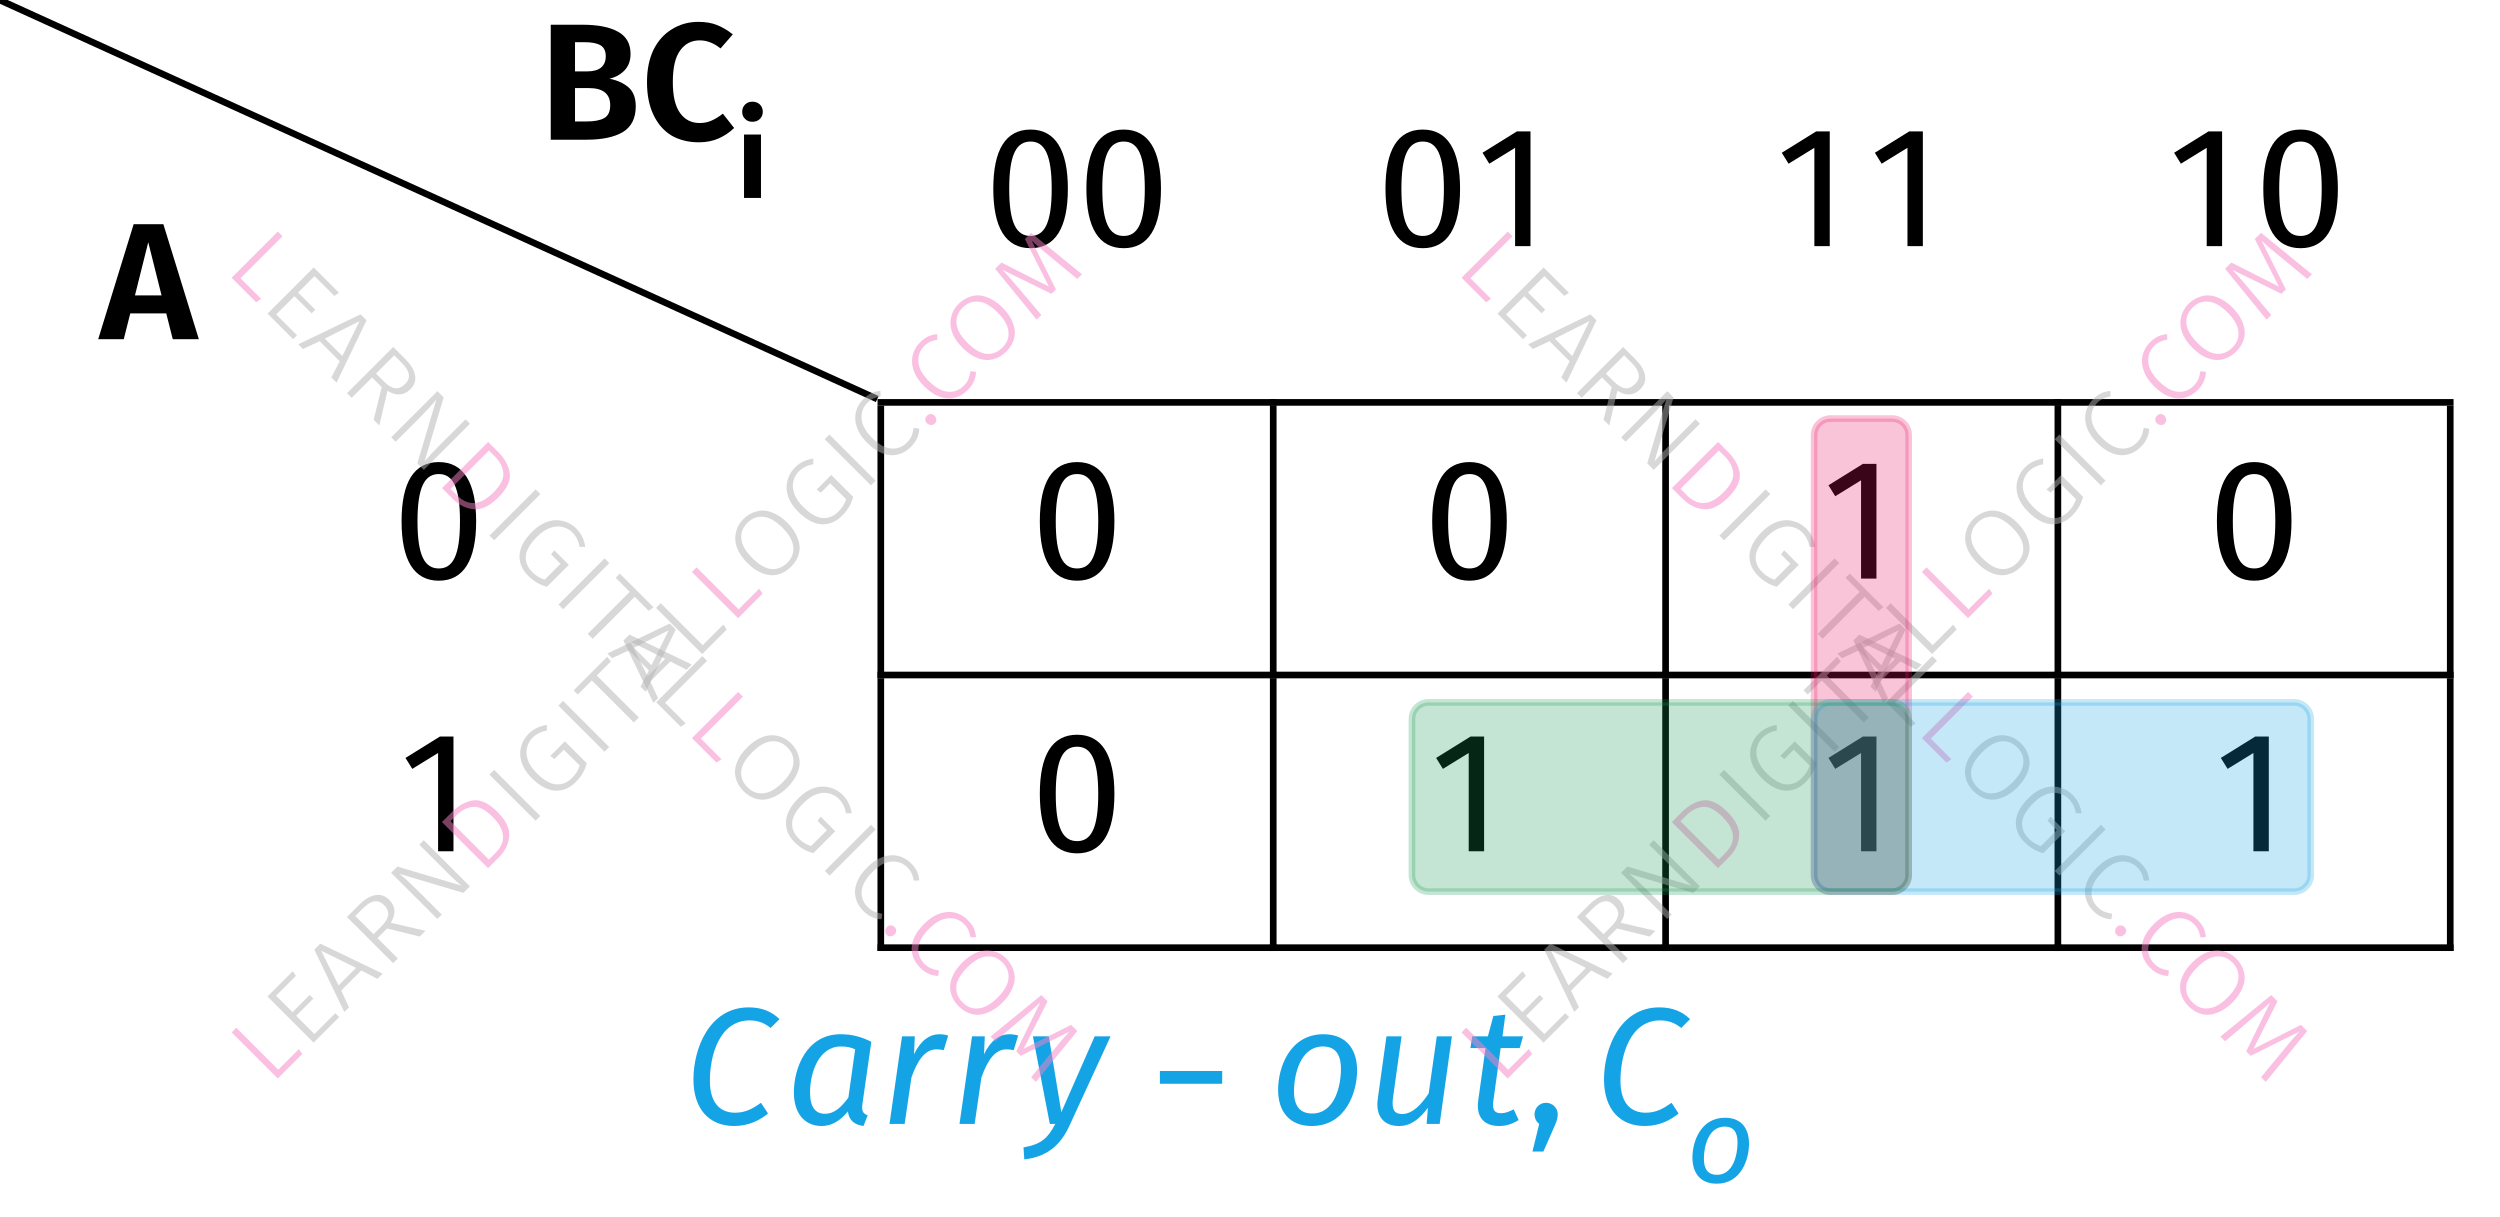 <?xml version="1.0" encoding="UTF-8"?> <svg xmlns="http://www.w3.org/2000/svg" xmlns:xlink="http://www.w3.org/1999/xlink" width="149.81" height="72.93" viewBox="0 0 149.81 72.93"><defs><g><g id="glyph-0-0"><path d="M 4.375 0 L 3.984 -1.547 L 1.828 -1.547 L 1.438 0 L -0.094 0 L 2.031 -6.891 L 3.812 -6.891 L 5.938 0 Z M 2.109 -2.625 L 3.703 -2.625 L 2.906 -5.812 Z M 2.109 -2.625 "></path></g><g id="glyph-0-1"><path d="M 4.25 -3.656 C 4.719 -3.562 5.098 -3.391 5.391 -3.141 C 5.68 -2.891 5.828 -2.508 5.828 -2 C 5.828 -1.281 5.566 -0.766 5.047 -0.453 C 4.523 -0.148 3.801 0 2.875 0 L 0.734 0 L 0.734 -6.891 L 2.609 -6.891 C 3.555 -6.891 4.273 -6.75 4.766 -6.469 C 5.266 -6.195 5.516 -5.754 5.516 -5.141 C 5.516 -4.734 5.395 -4.406 5.156 -4.156 C 4.914 -3.906 4.613 -3.738 4.25 -3.656 Z M 2.188 -5.844 L 2.188 -4.094 L 2.906 -4.094 C 3.27 -4.094 3.547 -4.164 3.734 -4.312 C 3.93 -4.469 4.031 -4.695 4.031 -5 C 4.031 -5.312 3.926 -5.531 3.719 -5.656 C 3.508 -5.781 3.188 -5.844 2.75 -5.844 Z M 2.891 -1.094 C 3.348 -1.094 3.695 -1.16 3.938 -1.297 C 4.176 -1.43 4.297 -1.688 4.297 -2.062 C 4.297 -2.75 3.867 -3.094 3.016 -3.094 L 2.188 -3.094 L 2.188 -1.094 Z M 2.891 -1.094 "></path></g><g id="glyph-0-2"><path d="M 3.453 -7.062 C 3.879 -7.062 4.25 -7 4.562 -6.875 C 4.883 -6.75 5.203 -6.562 5.516 -6.312 L 4.781 -5.469 C 4.383 -5.789 3.969 -5.953 3.531 -5.953 C 3.039 -5.953 2.648 -5.75 2.359 -5.344 C 2.066 -4.945 1.922 -4.316 1.922 -3.453 C 1.922 -2.617 2.066 -2 2.359 -1.594 C 2.648 -1.195 3.039 -1 3.531 -1 C 3.789 -1 4.023 -1.047 4.234 -1.141 C 4.453 -1.234 4.68 -1.375 4.922 -1.562 L 5.594 -0.703 C 5.344 -0.453 5.035 -0.242 4.672 -0.078 C 4.316 0.078 3.922 0.156 3.484 0.156 C 2.859 0.156 2.312 0.02 1.844 -0.25 C 1.383 -0.531 1.023 -0.941 0.766 -1.484 C 0.504 -2.023 0.375 -2.68 0.375 -3.453 C 0.375 -4.203 0.504 -4.848 0.766 -5.391 C 1.035 -5.93 1.406 -6.344 1.875 -6.625 C 2.344 -6.914 2.867 -7.062 3.453 -7.062 Z M 3.453 -7.062 "></path></g><g id="glyph-1-0"><path d="M 1.516 -3.797 L 1.516 0 L 0.5 0 L 0.5 -3.797 Z M 1 -5.766 C 1.188 -5.766 1.336 -5.707 1.453 -5.594 C 1.566 -5.477 1.625 -5.332 1.625 -5.156 C 1.625 -4.988 1.566 -4.848 1.453 -4.734 C 1.336 -4.617 1.188 -4.562 1 -4.562 C 0.82 -4.562 0.676 -4.617 0.562 -4.734 C 0.445 -4.848 0.391 -4.988 0.391 -5.156 C 0.391 -5.332 0.445 -5.477 0.562 -5.594 C 0.676 -5.707 0.82 -5.766 1 -5.766 Z M 1 -5.766 "></path></g><g id="glyph-2-0"><path d="M 2.797 -6.266 C 3.625 -6.266 4.062 -5.5 4.062 -3.438 C 4.062 -1.359 3.625 -0.609 2.797 -0.609 C 1.953 -0.609 1.516 -1.359 1.516 -3.438 C 1.516 -5.5 1.953 -6.266 2.797 -6.266 Z M 2.797 -6.984 C 1.297 -6.984 0.562 -5.766 0.562 -3.438 C 0.562 -1.109 1.297 0.125 2.797 0.125 C 4.281 0.125 5.031 -1.109 5.031 -3.438 C 5.031 -5.75 4.281 -6.984 2.797 -6.984 Z M 2.797 -6.984 "></path></g><g id="glyph-2-1"><path d="M 2.75 0 L 3.672 0 L 3.672 -6.875 L 2.859 -6.875 L 0.797 -5.594 L 1.203 -4.938 L 2.75 -5.891 Z M 2.75 0 "></path></g><g id="glyph-2-2"><path d="M 3.922 -6.984 C 1.547 -6.984 0.609 -4.5 0.609 -2.672 C 0.609 -0.859 1.578 0.125 3.047 0.125 C 3.953 0.125 4.625 -0.25 5.078 -0.625 L 4.656 -1.266 C 4.234 -0.969 3.781 -0.672 3.109 -0.672 C 2.234 -0.672 1.594 -1.219 1.594 -2.594 C 1.594 -4.141 2.188 -6.203 3.969 -6.203 C 4.438 -6.203 4.828 -6.078 5.234 -5.75 L 5.766 -6.281 C 5.297 -6.734 4.719 -6.984 3.922 -6.984 Z M 3.922 -6.984 "></path></g><g id="glyph-2-3"><path d="M 3.312 -4.641 C 3.672 -4.641 3.891 -4.594 4.172 -4.469 L 3.766 -1.578 C 3.359 -1.031 2.953 -0.609 2.359 -0.609 C 1.797 -0.609 1.469 -1 1.469 -1.891 C 1.469 -3.062 1.984 -4.641 3.312 -4.641 Z M 3.297 -5.375 C 1.25 -5.375 0.5 -3.328 0.5 -1.891 C 0.5 -0.688 1.094 0.125 2.172 0.125 C 2.797 0.125 3.328 -0.234 3.734 -0.75 C 3.812 -0.188 4.141 0.047 4.672 0.125 L 4.922 -0.516 C 4.594 -0.641 4.562 -0.828 4.609 -1.203 L 5.141 -4.922 C 4.547 -5.219 3.984 -5.375 3.297 -5.375 Z M 3.297 -5.375 "></path></g><g id="glyph-2-4"><path d="M 3.547 -5.375 C 2.969 -5.375 2.422 -5 2.031 -4.172 L 2.078 -5.25 L 1.312 -5.25 L 0.562 0 L 1.469 0 L 1.875 -2.781 C 2.25 -3.844 2.703 -4.469 3.375 -4.469 C 3.547 -4.469 3.656 -4.453 3.812 -4.422 L 4.078 -5.297 C 3.922 -5.344 3.734 -5.375 3.547 -5.375 Z M 3.547 -5.375 "></path></g><g id="glyph-2-5"><path d="M 5.422 -5.25 L 4.469 -5.25 L 2.469 -0.703 L 1.719 -5.25 L 0.766 -5.25 L 1.781 0 L 2.109 0 C 1.672 0.828 1.297 1.219 0.203 1.406 L 0.25 2.125 C 1.703 1.969 2.484 1.172 2.984 0.047 Z M 5.422 -5.25 "></path></g><g id="glyph-2-6"><path d="M 0.625 -2.406 L 4.359 -2.406 L 4.359 -3.172 L 0.625 -3.172 Z M 0.625 -2.406 "></path></g><g id="glyph-2-7"><path d="M 2.562 -0.625 C 1.859 -0.625 1.469 -1.031 1.469 -1.953 C 1.469 -2.953 1.844 -4.641 3.203 -4.641 C 3.906 -4.641 4.281 -4.219 4.281 -3.297 C 4.281 -2.297 3.922 -0.625 2.562 -0.625 Z M 2.531 0.125 C 4.594 0.125 5.25 -1.938 5.25 -3.203 C 5.25 -4.531 4.547 -5.375 3.234 -5.375 C 1.188 -5.375 0.516 -3.344 0.516 -2.047 C 0.516 -0.719 1.219 0.125 2.531 0.125 Z M 2.531 0.125 "></path></g><g id="glyph-2-8"><path d="M 2 0.125 C 2.719 0.125 3.234 -0.297 3.734 -0.969 L 3.656 0 L 4.438 0 L 5.172 -5.25 L 4.266 -5.25 L 3.781 -1.828 C 3.375 -1.219 2.844 -0.594 2.188 -0.594 C 1.734 -0.594 1.547 -0.844 1.641 -1.562 L 2.156 -5.25 L 1.25 -5.25 L 0.734 -1.531 C 0.578 -0.5 1.062 0.125 2 0.125 Z M 2 0.125 "></path></g><g id="glyph-2-9"><path d="M 2.156 -4.547 L 3.297 -4.547 L 3.5 -5.25 L 2.266 -5.25 L 2.438 -6.547 L 1.719 -6.469 L 1.391 -5.25 L 0.453 -5.25 L 0.344 -4.547 L 1.25 -4.547 L 0.812 -1.406 C 0.672 -0.422 1.156 0.125 2.062 0.125 C 2.469 0.125 2.844 0.016 3.234 -0.234 L 2.938 -0.875 C 2.656 -0.734 2.438 -0.641 2.172 -0.641 C 1.781 -0.641 1.641 -0.859 1.719 -1.391 Z M 2.156 -4.547 "></path></g><g id="glyph-2-10"><path d="M 1.188 -1.266 C 0.797 -1.266 0.5 -0.953 0.5 -0.578 C 0.5 -0.344 0.609 -0.125 0.781 0 L 0.375 1.656 L 1.031 1.656 L 1.703 0.125 C 1.828 -0.156 1.891 -0.359 1.891 -0.578 C 1.891 -0.953 1.578 -1.266 1.188 -1.266 Z M 1.188 -1.266 "></path></g><g id="glyph-3-0"><path d="M 1.844 -0.438 C 1.328 -0.438 1.062 -0.75 1.062 -1.406 C 1.062 -2.125 1.328 -3.328 2.312 -3.328 C 2.812 -3.328 3.078 -3.031 3.078 -2.375 C 3.078 -1.656 2.828 -0.438 1.844 -0.438 Z M 1.828 0.094 C 3.312 0.094 3.766 -1.391 3.766 -2.297 C 3.766 -3.266 3.266 -3.859 2.328 -3.859 C 0.859 -3.859 0.375 -2.406 0.375 -1.484 C 0.375 -0.516 0.875 0.094 1.828 0.094 Z M 1.828 0.094 "></path></g><g id="glyph-4-0"><path d="M -1.938 -3.594 L 0.578 -1.078 L 1.812 -2.312 L 2.016 -2.016 L 0.547 -0.547 L -2.219 -3.312 Z M -1.938 -3.594 "></path></g><g id="glyph-4-1"><path d="M -0.703 -4.828 L -0.516 -4.547 L -1.703 -3.359 L -0.719 -2.375 L 0.312 -3.406 L 0.531 -3.188 L -0.5 -2.156 L 0.594 -1.062 L 1.844 -2.312 L 2.078 -2.078 L 0.547 -0.547 L -2.219 -3.312 Z M -0.703 -4.828 "></path></g><g id="glyph-4-2"><path d="M 2.062 -2.062 L 1.094 -2.562 L -0.109 -1.359 L 0.359 -0.359 L 0.078 -0.078 L -1.719 -3.812 L -1.359 -4.172 L 2.375 -2.375 Z M -0.266 -1.672 L 0.781 -2.719 L -1.312 -3.75 Z M -0.266 -1.672 "></path></g><g id="glyph-4-3"><path d="M 0.188 -2.625 L -0.391 -2.047 L 0.828 -0.828 L 0.547 -0.547 L -2.219 -3.312 L -1.484 -4.047 C -1.141 -4.391 -0.812 -4.582 -0.5 -4.625 C -0.195 -4.676 0.07 -4.582 0.312 -4.344 C 0.508 -4.145 0.613 -3.93 0.625 -3.703 C 0.645 -3.484 0.57 -3.238 0.406 -2.969 L 2.484 -2.484 L 2.141 -2.141 Z M -0.156 -2.75 C 0.082 -2.988 0.219 -3.211 0.25 -3.422 C 0.281 -3.629 0.195 -3.832 0 -4.031 C -0.176 -4.207 -0.363 -4.281 -0.562 -4.25 C -0.77 -4.227 -1.008 -4.082 -1.281 -3.812 L -1.719 -3.375 L -0.625 -2.281 Z M -0.156 -2.75 "></path></g><g id="glyph-4-4"><path d="M 2.5 -2.5 L 2.109 -2.109 L -1.719 -3.25 C -1.375 -2.969 -1.016 -2.641 -0.641 -2.266 L 0.812 -0.812 L 0.547 -0.547 L -2.219 -3.312 L -1.844 -3.688 L 1.984 -2.547 C 1.723 -2.766 1.414 -3.051 1.062 -3.406 L -0.531 -5 L -0.266 -5.266 Z M 2.5 -2.5 "></path></g><g id="glyph-4-5"><path d="M -1.609 -3.922 C -1.211 -4.316 -0.789 -4.547 -0.344 -4.609 C 0.102 -4.672 0.586 -4.441 1.109 -3.922 C 1.629 -3.398 1.863 -2.906 1.812 -2.438 C 1.77 -1.977 1.562 -1.562 1.188 -1.188 L 0.547 -0.547 L -2.219 -3.312 Z M -1.703 -3.359 L 0.594 -1.062 L 0.984 -1.453 C 1.648 -2.117 1.594 -2.844 0.812 -3.625 C 0.375 -4.062 -0.016 -4.258 -0.359 -4.219 C -0.711 -4.188 -1.039 -4.02 -1.344 -3.719 Z M -1.703 -3.359 "></path></g><g id="glyph-4-6"><path d="M -1.938 -3.594 L 0.828 -0.828 L 0.547 -0.547 L -2.219 -3.312 Z M -1.938 -3.594 "></path></g><g id="glyph-4-7"><path d="M -1.266 -4.359 C -1.086 -4.535 -0.91 -4.66 -0.734 -4.734 C -0.566 -4.816 -0.375 -4.875 -0.156 -4.906 L -0.156 -4.562 C -0.32 -4.539 -0.473 -4.492 -0.609 -4.422 C -0.754 -4.359 -0.895 -4.258 -1.031 -4.125 C -1.188 -3.969 -1.289 -3.773 -1.344 -3.547 C -1.406 -3.328 -1.391 -3.082 -1.297 -2.812 C -1.211 -2.551 -1.035 -2.285 -0.766 -2.016 C -0.359 -1.609 0.02 -1.383 0.375 -1.344 C 0.738 -1.312 1.066 -1.441 1.359 -1.734 C 1.566 -1.941 1.719 -2.188 1.812 -2.469 L 0.859 -3.422 L 0.297 -2.859 L 0.047 -3.047 L 0.922 -3.922 L 2.234 -2.609 C 2.129 -2.191 1.91 -1.816 1.578 -1.484 C 1.203 -1.109 0.781 -0.938 0.312 -0.969 C -0.145 -1.008 -0.602 -1.258 -1.062 -1.719 C -1.363 -2.02 -1.566 -2.332 -1.672 -2.656 C -1.773 -2.977 -1.785 -3.285 -1.703 -3.578 C -1.629 -3.879 -1.484 -4.141 -1.266 -4.359 Z M -1.266 -4.359 "></path></g><g id="glyph-4-8"><path d="M -0.672 -4.859 L -0.453 -4.578 L -1.297 -3.734 L 1.219 -1.219 L 0.922 -0.922 L -1.594 -3.438 L -2.438 -2.594 L -2.688 -2.844 Z M -0.672 -4.859 "></path></g><g id="glyph-4-9"><path d="M -1.281 -4.344 C -1.051 -4.57 -0.785 -4.723 -0.484 -4.797 C -0.191 -4.879 0.109 -4.859 0.422 -4.734 C 0.742 -4.617 1.055 -4.41 1.359 -4.109 C 1.648 -3.816 1.852 -3.508 1.969 -3.188 C 2.094 -2.875 2.117 -2.57 2.047 -2.281 C 1.973 -1.988 1.816 -1.723 1.578 -1.484 C 1.336 -1.242 1.07 -1.086 0.781 -1.016 C 0.488 -0.941 0.188 -0.961 -0.125 -1.078 C -0.438 -1.191 -0.742 -1.398 -1.047 -1.703 C -1.348 -2.004 -1.555 -2.312 -1.672 -2.625 C -1.785 -2.938 -1.805 -3.238 -1.734 -3.531 C -1.672 -3.832 -1.52 -4.102 -1.281 -4.344 Z M -1.047 -4.109 C -1.328 -3.828 -1.445 -3.504 -1.406 -3.141 C -1.375 -2.785 -1.156 -2.406 -0.75 -2 C -0.352 -1.602 0.02 -1.383 0.375 -1.344 C 0.738 -1.312 1.062 -1.438 1.344 -1.719 C 1.625 -2 1.742 -2.316 1.703 -2.672 C 1.672 -3.035 1.457 -3.414 1.062 -3.812 C 0.656 -4.219 0.273 -4.438 -0.078 -4.469 C -0.441 -4.508 -0.766 -4.391 -1.047 -4.109 Z M -1.047 -4.109 "></path></g><g id="glyph-4-10"><path d="M -1.297 -4.328 C -1.129 -4.492 -0.969 -4.613 -0.812 -4.688 C -0.656 -4.758 -0.473 -4.805 -0.266 -4.828 L -0.25 -4.5 C -0.406 -4.469 -0.547 -4.426 -0.672 -4.375 C -0.797 -4.32 -0.922 -4.234 -1.047 -4.109 C -1.305 -3.848 -1.422 -3.531 -1.391 -3.156 C -1.367 -2.789 -1.16 -2.41 -0.766 -2.016 C -0.367 -1.617 0.008 -1.406 0.375 -1.375 C 0.738 -1.344 1.055 -1.461 1.328 -1.734 C 1.461 -1.867 1.555 -2.004 1.609 -2.141 C 1.66 -2.273 1.703 -2.43 1.734 -2.609 L 2.062 -2.562 C 2.051 -2.156 1.883 -1.789 1.562 -1.469 C 1.332 -1.238 1.07 -1.086 0.781 -1.016 C 0.488 -0.941 0.188 -0.961 -0.125 -1.078 C -0.438 -1.191 -0.75 -1.406 -1.062 -1.719 C -1.363 -2.02 -1.566 -2.328 -1.672 -2.641 C -1.785 -2.961 -1.805 -3.27 -1.734 -3.562 C -1.66 -3.852 -1.516 -4.109 -1.297 -4.328 Z M -1.297 -4.328 "></path></g><g id="glyph-4-11"><path d="M 0.109 -0.922 C 0.172 -0.984 0.242 -1.016 0.328 -1.016 C 0.41 -1.016 0.484 -0.984 0.547 -0.922 C 0.617 -0.848 0.656 -0.766 0.656 -0.672 C 0.664 -0.586 0.641 -0.516 0.578 -0.453 C 0.504 -0.379 0.422 -0.348 0.328 -0.359 C 0.234 -0.367 0.156 -0.406 0.094 -0.469 C 0.031 -0.531 0 -0.602 0 -0.688 C 0 -0.77 0.035 -0.848 0.109 -0.922 Z M 0.109 -0.922 "></path></g><g id="glyph-4-12"><path d="M 3.062 -3.062 L 2.781 -2.781 L 1.359 -3.953 C 0.848 -4.359 0.41 -4.734 0.047 -5.078 L 1.5 -2.156 L 1.234 -1.891 L -1.703 -3.328 C -1.492 -3.117 -1.117 -2.691 -0.578 -2.047 L 0.625 -0.625 L 0.344 -0.344 L -2.141 -3.391 L -1.766 -3.766 L 1.078 -2.328 L -0.359 -5.172 L 0.016 -5.547 Z M 3.062 -3.062 "></path></g><g id="glyph-5-0"><path d="M 3.594 -1.938 L 1.078 0.578 L 2.312 1.812 L 2.016 2.016 L 0.547 0.547 L 3.312 -2.219 Z M 3.594 -1.938 "></path></g><g id="glyph-5-1"><path d="M 4.828 -0.703 L 4.547 -0.516 L 3.359 -1.703 L 2.375 -0.719 L 3.406 0.312 L 3.188 0.531 L 2.156 -0.5 L 1.062 0.594 L 2.312 1.844 L 2.078 2.078 L 0.547 0.547 L 3.312 -2.219 Z M 4.828 -0.703 "></path></g><g id="glyph-5-2"><path d="M 2.062 2.062 L 2.562 1.094 L 1.359 -0.109 L 0.359 0.359 L 0.078 0.078 L 3.812 -1.719 L 4.172 -1.359 L 2.375 2.375 Z M 1.672 -0.266 L 2.719 0.781 L 3.75 -1.312 Z M 1.672 -0.266 "></path></g><g id="glyph-5-3"><path d="M 2.625 0.188 L 2.047 -0.391 L 0.828 0.828 L 0.547 0.547 L 3.312 -2.219 L 4.047 -1.484 C 4.391 -1.141 4.582 -0.812 4.625 -0.5 C 4.676 -0.195 4.582 0.07 4.344 0.312 C 4.145 0.508 3.93 0.613 3.703 0.625 C 3.484 0.645 3.238 0.57 2.969 0.406 L 2.484 2.484 L 2.141 2.141 Z M 2.75 -0.156 C 2.988 0.082 3.211 0.219 3.422 0.25 C 3.629 0.281 3.832 0.195 4.031 0 C 4.207 -0.176 4.281 -0.363 4.25 -0.562 C 4.227 -0.77 4.082 -1.008 3.812 -1.281 L 3.375 -1.719 L 2.281 -0.625 Z M 2.75 -0.156 "></path></g><g id="glyph-5-4"><path d="M 2.5 2.5 L 2.109 2.109 L 3.25 -1.719 C 2.969 -1.375 2.641 -1.016 2.266 -0.641 L 0.812 0.812 L 0.547 0.547 L 3.312 -2.219 L 3.688 -1.844 L 2.547 1.984 C 2.766 1.723 3.051 1.414 3.406 1.062 L 5 -0.531 L 5.266 -0.266 Z M 2.5 2.5 "></path></g><g id="glyph-5-5"><path d="M 3.922 -1.609 C 4.316 -1.211 4.547 -0.789 4.609 -0.344 C 4.672 0.102 4.441 0.586 3.922 1.109 C 3.398 1.629 2.906 1.863 2.438 1.812 C 1.977 1.77 1.562 1.562 1.188 1.188 L 0.547 0.547 L 3.312 -2.219 Z M 3.359 -1.703 L 1.062 0.594 L 1.453 0.984 C 2.117 1.648 2.844 1.594 3.625 0.812 C 4.062 0.375 4.258 -0.016 4.219 -0.359 C 4.188 -0.711 4.02 -1.039 3.719 -1.344 Z M 3.359 -1.703 "></path></g><g id="glyph-5-6"><path d="M 3.594 -1.938 L 0.828 0.828 L 0.547 0.547 L 3.312 -2.219 Z M 3.594 -1.938 "></path></g><g id="glyph-5-7"><path d="M 4.359 -1.266 C 4.535 -1.086 4.66 -0.91 4.734 -0.734 C 4.816 -0.566 4.875 -0.375 4.906 -0.156 L 4.562 -0.156 C 4.539 -0.32 4.492 -0.473 4.422 -0.609 C 4.359 -0.754 4.258 -0.895 4.125 -1.031 C 3.969 -1.188 3.773 -1.289 3.547 -1.344 C 3.328 -1.406 3.082 -1.391 2.812 -1.297 C 2.551 -1.211 2.285 -1.035 2.016 -0.766 C 1.609 -0.359 1.383 0.02 1.344 0.375 C 1.312 0.738 1.441 1.066 1.734 1.359 C 1.941 1.566 2.188 1.719 2.469 1.812 L 3.422 0.859 L 2.859 0.297 L 3.047 0.047 L 3.922 0.922 L 2.609 2.234 C 2.191 2.129 1.816 1.91 1.484 1.578 C 1.109 1.203 0.938 0.781 0.969 0.312 C 1.008 -0.145 1.258 -0.602 1.719 -1.062 C 2.02 -1.363 2.332 -1.566 2.656 -1.672 C 2.977 -1.773 3.285 -1.785 3.578 -1.703 C 3.879 -1.629 4.141 -1.484 4.359 -1.266 Z M 4.359 -1.266 "></path></g><g id="glyph-5-8"><path d="M 4.859 -0.672 L 4.578 -0.453 L 3.734 -1.297 L 1.219 1.219 L 0.922 0.922 L 3.438 -1.594 L 2.594 -2.438 L 2.844 -2.688 Z M 4.859 -0.672 "></path></g><g id="glyph-5-9"><path d="M 4.344 -1.281 C 4.57 -1.051 4.723 -0.785 4.797 -0.484 C 4.879 -0.191 4.859 0.109 4.734 0.422 C 4.617 0.742 4.41 1.055 4.109 1.359 C 3.816 1.648 3.508 1.852 3.188 1.969 C 2.875 2.094 2.57 2.117 2.281 2.047 C 1.988 1.973 1.723 1.816 1.484 1.578 C 1.242 1.336 1.086 1.07 1.016 0.781 C 0.941 0.488 0.961 0.188 1.078 -0.125 C 1.191 -0.438 1.398 -0.742 1.703 -1.047 C 2.004 -1.348 2.312 -1.555 2.625 -1.672 C 2.938 -1.785 3.238 -1.805 3.531 -1.734 C 3.832 -1.672 4.102 -1.52 4.344 -1.281 Z M 4.109 -1.047 C 3.828 -1.328 3.504 -1.445 3.141 -1.406 C 2.785 -1.375 2.406 -1.156 2 -0.75 C 1.602 -0.352 1.383 0.02 1.344 0.375 C 1.312 0.738 1.438 1.062 1.719 1.344 C 2 1.625 2.316 1.742 2.672 1.703 C 3.035 1.672 3.414 1.457 3.812 1.062 C 4.219 0.656 4.438 0.273 4.469 -0.078 C 4.508 -0.441 4.391 -0.766 4.109 -1.047 Z M 4.109 -1.047 "></path></g><g id="glyph-5-10"><path d="M 4.328 -1.297 C 4.492 -1.129 4.613 -0.969 4.688 -0.812 C 4.758 -0.656 4.805 -0.473 4.828 -0.266 L 4.5 -0.25 C 4.469 -0.406 4.426 -0.547 4.375 -0.672 C 4.32 -0.797 4.234 -0.922 4.109 -1.047 C 3.848 -1.305 3.531 -1.422 3.156 -1.391 C 2.789 -1.367 2.41 -1.16 2.016 -0.766 C 1.617 -0.367 1.406 0.008 1.375 0.375 C 1.344 0.738 1.461 1.055 1.734 1.328 C 1.867 1.461 2.004 1.555 2.141 1.609 C 2.273 1.66 2.43 1.703 2.609 1.734 L 2.562 2.062 C 2.156 2.051 1.789 1.883 1.469 1.562 C 1.238 1.332 1.086 1.07 1.016 0.781 C 0.941 0.488 0.961 0.188 1.078 -0.125 C 1.191 -0.438 1.406 -0.75 1.719 -1.062 C 2.02 -1.363 2.328 -1.566 2.641 -1.672 C 2.961 -1.785 3.27 -1.805 3.562 -1.734 C 3.852 -1.66 4.109 -1.516 4.328 -1.297 Z M 4.328 -1.297 "></path></g><g id="glyph-5-11"><path d="M 0.922 0.109 C 0.984 0.172 1.016 0.242 1.016 0.328 C 1.016 0.41 0.984 0.484 0.922 0.547 C 0.848 0.617 0.766 0.656 0.672 0.656 C 0.586 0.664 0.516 0.641 0.453 0.578 C 0.379 0.504 0.348 0.422 0.359 0.328 C 0.367 0.234 0.406 0.156 0.469 0.094 C 0.531 0.031 0.602 0 0.688 0 C 0.77 0 0.848 0.035 0.922 0.109 Z M 0.922 0.109 "></path></g><g id="glyph-5-12"><path d="M 3.062 3.062 L 2.781 2.781 L 3.953 1.359 C 4.359 0.848 4.734 0.41 5.078 0.047 L 2.156 1.5 L 1.891 1.234 L 3.328 -1.703 C 3.117 -1.492 2.691 -1.117 2.047 -0.578 L 0.625 0.625 L 0.344 0.344 L 3.391 -2.141 L 3.766 -1.766 L 2.328 1.078 L 5.172 -0.359 L 5.547 0.016 Z M 3.062 3.062 "></path></g></g></defs><g fill="rgb(0%, 0%, 0%)" fill-opacity="1"><use xlink:href="#glyph-0-0" x="5.978" y="20.327"></use></g><g fill="rgb(0%, 0%, 0%)" fill-opacity="1"><use xlink:href="#glyph-0-1" x="32.269" y="8.372"></use><use xlink:href="#glyph-0-2" x="38.396" y="8.372"></use></g><g fill="rgb(0%, 0%, 0%)" fill-opacity="1"><use xlink:href="#glyph-1-0" x="44.085" y="11.859"></use></g><path fill="none" stroke-width="0.4" stroke-linecap="butt" stroke-linejoin="miter" stroke="rgb(0%, 0%, 0%)" stroke-opacity="1" stroke-miterlimit="10" d="M 0 23.999 L 52.779 -0.001 " transform="matrix(0.996, 0, 0, -0.996, 0, 23.913)"></path><g fill="rgb(0%, 0%, 0%)" fill-opacity="1"><use xlink:href="#glyph-2-0" x="58.96" y="14.748"></use><use xlink:href="#glyph-2-0" x="64.539" y="14.748"></use></g><g fill="rgb(0%, 0%, 0%)" fill-opacity="1"><use xlink:href="#glyph-2-0" x="82.462" y="14.748"></use><use xlink:href="#glyph-2-1" x="88.041" y="14.748"></use></g><g fill="rgb(0%, 0%, 0%)" fill-opacity="1"><use xlink:href="#glyph-2-1" x="105.974" y="14.748"></use><use xlink:href="#glyph-2-1" x="111.553" y="14.748"></use></g><g fill="rgb(0%, 0%, 0%)" fill-opacity="1"><use xlink:href="#glyph-2-1" x="129.485" y="14.748"></use><use xlink:href="#glyph-2-0" x="135.064" y="14.748"></use></g><g fill="rgb(0%, 0%, 0%)" fill-opacity="1"><use xlink:href="#glyph-2-0" x="23.502" y="34.673"></use></g><g fill="rgb(0%, 0%, 0%)" fill-opacity="1"><use xlink:href="#glyph-2-0" x="61.749" y="34.673"></use></g><g fill="rgb(0%, 0%, 0%)" fill-opacity="1"><use xlink:href="#glyph-2-0" x="85.261" y="34.673"></use></g><g fill="rgb(0%, 0%, 0%)" fill-opacity="1"><use xlink:href="#glyph-2-1" x="108.772" y="34.673"></use></g><g fill="rgb(0%, 0%, 0%)" fill-opacity="1"><use xlink:href="#glyph-2-0" x="132.284" y="34.673"></use></g><path fill="none" stroke-width="0.399" stroke-linecap="butt" stroke-linejoin="miter" stroke="rgb(0%, 0%, 0%)" stroke-opacity="1" stroke-miterlimit="10" d="M -19.219 31.351 L -19.219 47.691 " transform="matrix(1, 0, 0, -1, 72, 72.003)"></path><path fill="none" stroke-width="0.399" stroke-linecap="butt" stroke-linejoin="miter" stroke="rgb(0%, 0%, 0%)" stroke-opacity="1" stroke-miterlimit="10" d="M 4.297 31.351 L 4.297 47.691 " transform="matrix(1, 0, 0, -1, 72, 72.003)"></path><path fill="none" stroke-width="0.399" stroke-linecap="butt" stroke-linejoin="miter" stroke="rgb(0%, 0%, 0%)" stroke-opacity="1" stroke-miterlimit="10" d="M 27.809 31.351 L 27.809 47.691 " transform="matrix(1, 0, 0, -1, 72, 72.003)"></path><path fill="none" stroke-width="0.399" stroke-linecap="butt" stroke-linejoin="miter" stroke="rgb(0%, 0%, 0%)" stroke-opacity="1" stroke-miterlimit="10" d="M 51.316 31.351 L 51.316 47.691 " transform="matrix(1, 0, 0, -1, 72, 72.003)"></path><path fill="none" stroke-width="0.399" stroke-linecap="butt" stroke-linejoin="miter" stroke="rgb(0%, 0%, 0%)" stroke-opacity="1" stroke-miterlimit="10" d="M 74.828 31.351 L 74.828 47.691 " transform="matrix(1, 0, 0, -1, 72, 72.003)"></path><g fill="rgb(0%, 0%, 0%)" fill-opacity="1"><use xlink:href="#glyph-2-1" x="23.502" y="51.012"></use></g><g fill="rgb(0%, 0%, 0%)" fill-opacity="1"><use xlink:href="#glyph-2-0" x="61.749" y="51.012"></use></g><g fill="rgb(0%, 0%, 0%)" fill-opacity="1"><use xlink:href="#glyph-2-1" x="85.261" y="51.012"></use></g><g fill="rgb(0%, 0%, 0%)" fill-opacity="1"><use xlink:href="#glyph-2-1" x="108.772" y="51.012"></use></g><g fill="rgb(0%, 0%, 0%)" fill-opacity="1"><use xlink:href="#glyph-2-1" x="132.284" y="51.012"></use></g><path fill="none" stroke-width="0.399" stroke-linecap="butt" stroke-linejoin="miter" stroke="rgb(0%, 0%, 0%)" stroke-opacity="1" stroke-miterlimit="10" d="M -19.219 15.015 L -19.219 31.351 " transform="matrix(1, 0, 0, -1, 72, 72.003)"></path><path fill="none" stroke-width="0.399" stroke-linecap="butt" stroke-linejoin="miter" stroke="rgb(0%, 0%, 0%)" stroke-opacity="1" stroke-miterlimit="10" d="M 4.297 15.015 L 4.297 31.351 " transform="matrix(1, 0, 0, -1, 72, 72.003)"></path><path fill="none" stroke-width="0.399" stroke-linecap="butt" stroke-linejoin="miter" stroke="rgb(0%, 0%, 0%)" stroke-opacity="1" stroke-miterlimit="10" d="M 27.809 15.015 L 27.809 31.351 " transform="matrix(1, 0, 0, -1, 72, 72.003)"></path><path fill="none" stroke-width="0.399" stroke-linecap="butt" stroke-linejoin="miter" stroke="rgb(0%, 0%, 0%)" stroke-opacity="1" stroke-miterlimit="10" d="M 51.316 15.015 L 51.316 31.351 " transform="matrix(1, 0, 0, -1, 72, 72.003)"></path><path fill="none" stroke-width="0.399" stroke-linecap="butt" stroke-linejoin="miter" stroke="rgb(0%, 0%, 0%)" stroke-opacity="1" stroke-miterlimit="10" d="M 74.828 15.015 L 74.828 31.351 " transform="matrix(1, 0, 0, -1, 72, 72.003)"></path><g fill="rgb(7.817%, 64.082%, 90.036%)" fill-opacity="1"><use xlink:href="#glyph-2-2" x="40.945" y="67.35"></use></g><g fill="rgb(7.817%, 64.082%, 90.036%)" fill-opacity="1"><use xlink:href="#glyph-2-3" x="47.072" y="67.35"></use><use xlink:href="#glyph-2-4" x="52.741" y="67.35"></use></g><g fill="rgb(7.817%, 64.082%, 90.036%)" fill-opacity="1"><use xlink:href="#glyph-2-4" x="56.935" y="67.35"></use></g><g fill="rgb(7.817%, 64.082%, 90.036%)" fill-opacity="1"><use xlink:href="#glyph-2-5" x="61.129" y="67.35"></use></g><g fill="rgb(7.817%, 64.082%, 90.036%)" fill-opacity="1"><use xlink:href="#glyph-2-6" x="68.88" y="67.35"></use></g><g fill="rgb(7.817%, 64.082%, 90.036%)" fill-opacity="1"><use xlink:href="#glyph-2-7" x="76.073" y="67.35"></use><use xlink:href="#glyph-2-8" x="81.832" y="67.35"></use></g><g fill="rgb(7.817%, 64.082%, 90.036%)" fill-opacity="1"><use xlink:href="#glyph-2-9" x="87.769" y="67.35"></use></g><g fill="rgb(7.817%, 64.082%, 90.036%)" fill-opacity="1"><use xlink:href="#glyph-2-10" x="91.455" y="67.35"></use></g><g fill="rgb(7.817%, 64.082%, 90.036%)" fill-opacity="1"><use xlink:href="#glyph-2-2" x="95.51" y="67.35"></use></g><g fill="rgb(7.817%, 64.082%, 90.036%)" fill-opacity="1"><use xlink:href="#glyph-3-0" x="101.042" y="70.838"></use></g><path fill="none" stroke-width="0.399" stroke-linecap="butt" stroke-linejoin="miter" stroke="rgb(0%, 0%, 0%)" stroke-opacity="1" stroke-miterlimit="10" d="M -19.414 47.89 L 4.492 47.89 " transform="matrix(1, 0, 0, -1, 72, 72.003)"></path><path fill="none" stroke-width="0.399" stroke-linecap="butt" stroke-linejoin="miter" stroke="rgb(0%, 0%, 0%)" stroke-opacity="1" stroke-miterlimit="10" d="M 4.094 47.89 L 28.008 47.89 " transform="matrix(1, 0, 0, -1, 72, 72.003)"></path><path fill="none" stroke-width="0.399" stroke-linecap="butt" stroke-linejoin="miter" stroke="rgb(0%, 0%, 0%)" stroke-opacity="1" stroke-miterlimit="10" d="M 27.605 47.89 L 51.52 47.89 " transform="matrix(1, 0, 0, -1, 72, 72.003)"></path><path fill="none" stroke-width="0.399" stroke-linecap="butt" stroke-linejoin="miter" stroke="rgb(0%, 0%, 0%)" stroke-opacity="1" stroke-miterlimit="10" d="M 51.117 47.89 L 75.027 47.89 " transform="matrix(1, 0, 0, -1, 72, 72.003)"></path><path fill="none" stroke-width="0.399" stroke-linecap="butt" stroke-linejoin="miter" stroke="rgb(0%, 0%, 0%)" stroke-opacity="1" stroke-miterlimit="10" d="M -19.414 31.554 L 4.492 31.554 " transform="matrix(1, 0, 0, -1, 72, 72.003)"></path><path fill="none" stroke-width="0.399" stroke-linecap="butt" stroke-linejoin="miter" stroke="rgb(0%, 0%, 0%)" stroke-opacity="1" stroke-miterlimit="10" d="M 4.094 31.554 L 28.008 31.554 " transform="matrix(1, 0, 0, -1, 72, 72.003)"></path><path fill="none" stroke-width="0.399" stroke-linecap="butt" stroke-linejoin="miter" stroke="rgb(0%, 0%, 0%)" stroke-opacity="1" stroke-miterlimit="10" d="M 27.605 31.554 L 51.52 31.554 " transform="matrix(1, 0, 0, -1, 72, 72.003)"></path><path fill="none" stroke-width="0.399" stroke-linecap="butt" stroke-linejoin="miter" stroke="rgb(0%, 0%, 0%)" stroke-opacity="1" stroke-miterlimit="10" d="M 51.117 31.554 L 75.027 31.554 " transform="matrix(1, 0, 0, -1, 72, 72.003)"></path><path fill="none" stroke-width="0.399" stroke-linecap="butt" stroke-linejoin="miter" stroke="rgb(0%, 0%, 0%)" stroke-opacity="1" stroke-miterlimit="10" d="M -19.414 15.214 L 4.492 15.214 " transform="matrix(1, 0, 0, -1, 72, 72.003)"></path><path fill="none" stroke-width="0.399" stroke-linecap="butt" stroke-linejoin="miter" stroke="rgb(0%, 0%, 0%)" stroke-opacity="1" stroke-miterlimit="10" d="M 4.094 15.214 L 28.008 15.214 " transform="matrix(1, 0, 0, -1, 72, 72.003)"></path><path fill="none" stroke-width="0.399" stroke-linecap="butt" stroke-linejoin="miter" stroke="rgb(0%, 0%, 0%)" stroke-opacity="1" stroke-miterlimit="10" d="M 27.605 15.214 L 51.52 15.214 " transform="matrix(1, 0, 0, -1, 72, 72.003)"></path><path fill="none" stroke-width="0.399" stroke-linecap="butt" stroke-linejoin="miter" stroke="rgb(0%, 0%, 0%)" stroke-opacity="1" stroke-miterlimit="10" d="M 51.117 15.214 L 75.027 15.214 " transform="matrix(1, 0, 0, -1, 72, 72.003)"></path><g fill="rgb(96.333%, 50.801%, 77.811%)" fill-opacity="0.5"><use xlink:href="#glyph-4-0" x="89.799" y="65.177"></use></g><g fill="rgb(70%, 70%, 70%)" fill-opacity="0.5"><use xlink:href="#glyph-4-1" x="91.949" y="63.027"></use><use xlink:href="#glyph-4-2" x="94.256" y="60.719"></use><use xlink:href="#glyph-4-3" x="96.712" y="58.263"></use><use xlink:href="#glyph-4-4" x="99.36" y="55.615"></use></g><g fill="rgb(96.333%, 50.801%, 77.811%)" fill-opacity="0.5"><use xlink:href="#glyph-4-5" x="102.403" y="52.572"></use></g><g fill="rgb(70%, 70%, 70%)" fill-opacity="0.5"><use xlink:href="#glyph-4-6" x="105.249" y="49.727"></use><use xlink:href="#glyph-4-7" x="106.629" y="48.346"></use><use xlink:href="#glyph-4-6" x="109.381" y="45.594"></use><use xlink:href="#glyph-4-8" x="110.762" y="44.214"></use></g><g fill="rgb(70%, 70%, 70%)" fill-opacity="0.5"><use xlink:href="#glyph-4-2" x="112.779" y="42.197"></use><use xlink:href="#glyph-4-0" x="115.234" y="39.741"></use></g><g fill="rgb(96.333%, 50.801%, 77.811%)" fill-opacity="0.5"><use xlink:href="#glyph-4-0" x="117.384" y="37.591"></use></g><g fill="rgb(70%, 70%, 70%)" fill-opacity="0.5"><use xlink:href="#glyph-4-9" x="119.534" y="35.441"></use><use xlink:href="#glyph-4-7" x="122.592" y="32.384"></use><use xlink:href="#glyph-4-6" x="125.343" y="29.632"></use><use xlink:href="#glyph-4-10" x="126.724" y="28.251"></use></g><g fill="rgb(96.333%, 50.801%, 77.811%)" fill-opacity="0.5"><use xlink:href="#glyph-4-11" x="129.15" y="25.825"></use></g><g fill="rgb(96.333%, 50.801%, 77.811%)" fill-opacity="0.5"><use xlink:href="#glyph-4-10" x="130.127" y="24.849"></use></g><g fill="rgb(96.333%, 50.801%, 77.811%)" fill-opacity="0.5"><use xlink:href="#glyph-4-9" x="132.43" y="22.546"></use></g><g fill="rgb(96.333%, 50.801%, 77.811%)" fill-opacity="0.5"><use xlink:href="#glyph-4-12" x="135.477" y="19.498"></use></g><g fill="rgb(96.333%, 50.801%, 77.811%)" fill-opacity="0.5"><use xlink:href="#glyph-5-0" x="87.037" y="16.097"></use></g><g fill="rgb(70%, 70%, 70%)" fill-opacity="0.5"><use xlink:href="#glyph-5-1" x="89.188" y="18.247"></use><use xlink:href="#glyph-5-2" x="91.496" y="20.555"></use><use xlink:href="#glyph-5-3" x="93.951" y="23.011"></use><use xlink:href="#glyph-5-4" x="96.599" y="25.659"></use></g><g fill="rgb(96.333%, 50.801%, 77.811%)" fill-opacity="0.5"><use xlink:href="#glyph-5-5" x="99.642" y="28.701"></use></g><g fill="rgb(70%, 70%, 70%)" fill-opacity="0.5"><use xlink:href="#glyph-5-6" x="102.487" y="31.547"></use><use xlink:href="#glyph-5-7" x="103.868" y="32.927"></use><use xlink:href="#glyph-5-6" x="106.619" y="35.679"></use><use xlink:href="#glyph-5-8" x="108" y="37.06"></use></g><g fill="rgb(70%, 70%, 70%)" fill-opacity="0.5"><use xlink:href="#glyph-5-2" x="110.022" y="39.082"></use><use xlink:href="#glyph-5-0" x="112.478" y="41.537"></use></g><g fill="rgb(96.333%, 50.801%, 77.811%)" fill-opacity="0.5"><use xlink:href="#glyph-5-0" x="114.623" y="43.683"></use></g><g fill="rgb(70%, 70%, 70%)" fill-opacity="0.5"><use xlink:href="#glyph-5-9" x="116.774" y="45.833"></use><use xlink:href="#glyph-5-7" x="119.831" y="48.89"></use><use xlink:href="#glyph-5-6" x="122.583" y="51.642"></use><use xlink:href="#glyph-5-10" x="123.963" y="53.023"></use></g><g fill="rgb(96.333%, 50.801%, 77.811%)" fill-opacity="0.5"><use xlink:href="#glyph-5-11" x="126.39" y="55.449"></use></g><g fill="rgb(96.333%, 50.801%, 77.811%)" fill-opacity="0.5"><use xlink:href="#glyph-5-10" x="127.361" y="56.421"></use></g><g fill="rgb(96.333%, 50.801%, 77.811%)" fill-opacity="0.5"><use xlink:href="#glyph-5-9" x="129.664" y="58.723"></use></g><g fill="rgb(96.333%, 50.801%, 77.811%)" fill-opacity="0.5"><use xlink:href="#glyph-5-12" x="132.711" y="61.771"></use></g><g fill="rgb(96.333%, 50.801%, 77.811%)" fill-opacity="0.5"><use xlink:href="#glyph-4-0" x="16.097" y="65.177"></use></g><g fill="rgb(70%, 70%, 70%)" fill-opacity="0.5"><use xlink:href="#glyph-4-1" x="18.247" y="63.027"></use><use xlink:href="#glyph-4-2" x="20.554" y="60.719"></use><use xlink:href="#glyph-4-3" x="23.01" y="58.263"></use><use xlink:href="#glyph-4-4" x="25.658" y="55.615"></use></g><g fill="rgb(96.333%, 50.801%, 77.811%)" fill-opacity="0.5"><use xlink:href="#glyph-4-5" x="28.701" y="52.572"></use></g><g fill="rgb(70%, 70%, 70%)" fill-opacity="0.5"><use xlink:href="#glyph-4-6" x="31.547" y="49.727"></use><use xlink:href="#glyph-4-7" x="32.927" y="48.346"></use><use xlink:href="#glyph-4-6" x="35.679" y="45.594"></use><use xlink:href="#glyph-4-8" x="37.06" y="44.214"></use></g><g fill="rgb(70%, 70%, 70%)" fill-opacity="0.5"><use xlink:href="#glyph-4-2" x="39.077" y="42.197"></use><use xlink:href="#glyph-4-0" x="41.532" y="39.741"></use></g><g fill="rgb(96.333%, 50.801%, 77.811%)" fill-opacity="0.5"><use xlink:href="#glyph-4-0" x="43.682" y="37.591"></use></g><g fill="rgb(70%, 70%, 70%)" fill-opacity="0.5"><use xlink:href="#glyph-4-9" x="45.832" y="35.441"></use><use xlink:href="#glyph-4-7" x="48.89" y="32.384"></use><use xlink:href="#glyph-4-6" x="51.641" y="29.632"></use><use xlink:href="#glyph-4-10" x="53.022" y="28.251"></use></g><g fill="rgb(96.333%, 50.801%, 77.811%)" fill-opacity="0.5"><use xlink:href="#glyph-4-11" x="55.448" y="25.825"></use></g><g fill="rgb(96.333%, 50.801%, 77.811%)" fill-opacity="0.5"><use xlink:href="#glyph-4-10" x="56.425" y="24.849"></use></g><g fill="rgb(96.333%, 50.801%, 77.811%)" fill-opacity="0.5"><use xlink:href="#glyph-4-9" x="58.728" y="22.546"></use></g><g fill="rgb(96.333%, 50.801%, 77.811%)" fill-opacity="0.5"><use xlink:href="#glyph-4-12" x="61.775" y="19.498"></use></g><g fill="rgb(96.333%, 50.801%, 77.811%)" fill-opacity="0.5"><use xlink:href="#glyph-5-0" x="13.335" y="16.097"></use></g><g fill="rgb(70%, 70%, 70%)" fill-opacity="0.5"><use xlink:href="#glyph-5-1" x="15.486" y="18.247"></use><use xlink:href="#glyph-5-2" x="17.794" y="20.555"></use><use xlink:href="#glyph-5-3" x="20.249" y="23.011"></use><use xlink:href="#glyph-5-4" x="22.897" y="25.659"></use></g><g fill="rgb(96.333%, 50.801%, 77.811%)" fill-opacity="0.5"><use xlink:href="#glyph-5-5" x="25.94" y="28.701"></use></g><g fill="rgb(70%, 70%, 70%)" fill-opacity="0.5"><use xlink:href="#glyph-5-6" x="28.785" y="31.547"></use><use xlink:href="#glyph-5-7" x="30.166" y="32.927"></use><use xlink:href="#glyph-5-6" x="32.917" y="35.679"></use><use xlink:href="#glyph-5-8" x="34.298" y="37.06"></use></g><g fill="rgb(70%, 70%, 70%)" fill-opacity="0.5"><use xlink:href="#glyph-5-2" x="36.32" y="39.082"></use><use xlink:href="#glyph-5-0" x="38.776" y="41.537"></use></g><g fill="rgb(96.333%, 50.801%, 77.811%)" fill-opacity="0.5"><use xlink:href="#glyph-5-0" x="40.921" y="43.683"></use></g><g fill="rgb(70%, 70%, 70%)" fill-opacity="0.5"><use xlink:href="#glyph-5-9" x="43.072" y="45.833"></use><use xlink:href="#glyph-5-7" x="46.129" y="48.89"></use><use xlink:href="#glyph-5-6" x="48.881" y="51.642"></use><use xlink:href="#glyph-5-10" x="50.261" y="53.023"></use></g><g fill="rgb(96.333%, 50.801%, 77.811%)" fill-opacity="0.5"><use xlink:href="#glyph-5-11" x="52.688" y="55.449"></use></g><g fill="rgb(96.333%, 50.801%, 77.811%)" fill-opacity="0.5"><use xlink:href="#glyph-5-10" x="53.659" y="56.421"></use></g><g fill="rgb(96.333%, 50.801%, 77.811%)" fill-opacity="0.5"><use xlink:href="#glyph-5-9" x="55.962" y="58.723"></use></g><g fill="rgb(96.333%, 50.801%, 77.811%)" fill-opacity="0.5"><use xlink:href="#glyph-5-12" x="59.009" y="61.771"></use></g><path fill-rule="nonzero" fill="rgb(92.993%, 8.031%, 39.876%)" fill-opacity="0.25" stroke-width="0.399" stroke-linecap="butt" stroke-linejoin="miter" stroke="rgb(92.993%, 8.031%, 39.876%)" stroke-opacity="0.25" stroke-miterlimit="10" d="M -41.102 -13.178 L -41.102 13.178 C -41.102 13.729 -40.657 14.174 -40.106 14.174 L -36.43 14.174 C -35.879 14.174 -35.434 13.729 -35.434 13.178 L -35.434 -13.178 C -35.434 -13.728 -35.879 -14.174 -36.43 -14.174 L -40.106 -14.174 C -40.657 -14.174 -41.102 -13.728 -41.102 -13.178 Z M -41.102 -13.178 " transform="matrix(1, 0, 0, -1, 149.809, 39.256)"></path><path fill-rule="nonzero" fill="rgb(7.817%, 64.082%, 90.036%)" fill-opacity="0.25" stroke-width="0.399" stroke-linecap="butt" stroke-linejoin="miter" stroke="rgb(7.817%, 64.082%, 90.036%)" stroke-opacity="0.25" stroke-miterlimit="10" d="M -41.102 -13.178 L -41.102 -3.83 C -41.102 -3.279 -40.657 -2.834 -40.106 -2.834 L -12.336 -2.834 C -11.786 -2.834 -11.34 -3.279 -11.34 -3.83 L -11.34 -13.178 C -11.34 -13.728 -11.786 -14.174 -12.336 -14.174 L -40.106 -14.174 C -40.657 -14.174 -41.102 -13.728 -41.102 -13.178 Z M -41.102 -13.178 " transform="matrix(1, 0, 0, -1, 149.809, 39.256)"></path><path fill-rule="nonzero" fill="rgb(8.043%, 60.866%, 32.265%)" fill-opacity="0.25" stroke-width="0.399" stroke-linecap="butt" stroke-linejoin="miter" stroke="rgb(8.043%, 60.866%, 32.265%)" stroke-opacity="0.25" stroke-miterlimit="10" d="M -65.2 -13.178 L -65.2 -3.83 C -65.2 -3.279 -64.75 -2.834 -64.2 -2.834 L -36.43 -2.834 C -35.879 -2.834 -35.434 -3.279 -35.434 -3.83 L -35.434 -13.178 C -35.434 -13.728 -35.879 -14.174 -36.43 -14.174 L -64.2 -14.174 C -64.75 -14.174 -65.2 -13.728 -65.2 -13.178 Z M -65.2 -13.178 " transform="matrix(1, 0, 0, -1, 149.809, 39.256)"></path></svg> 